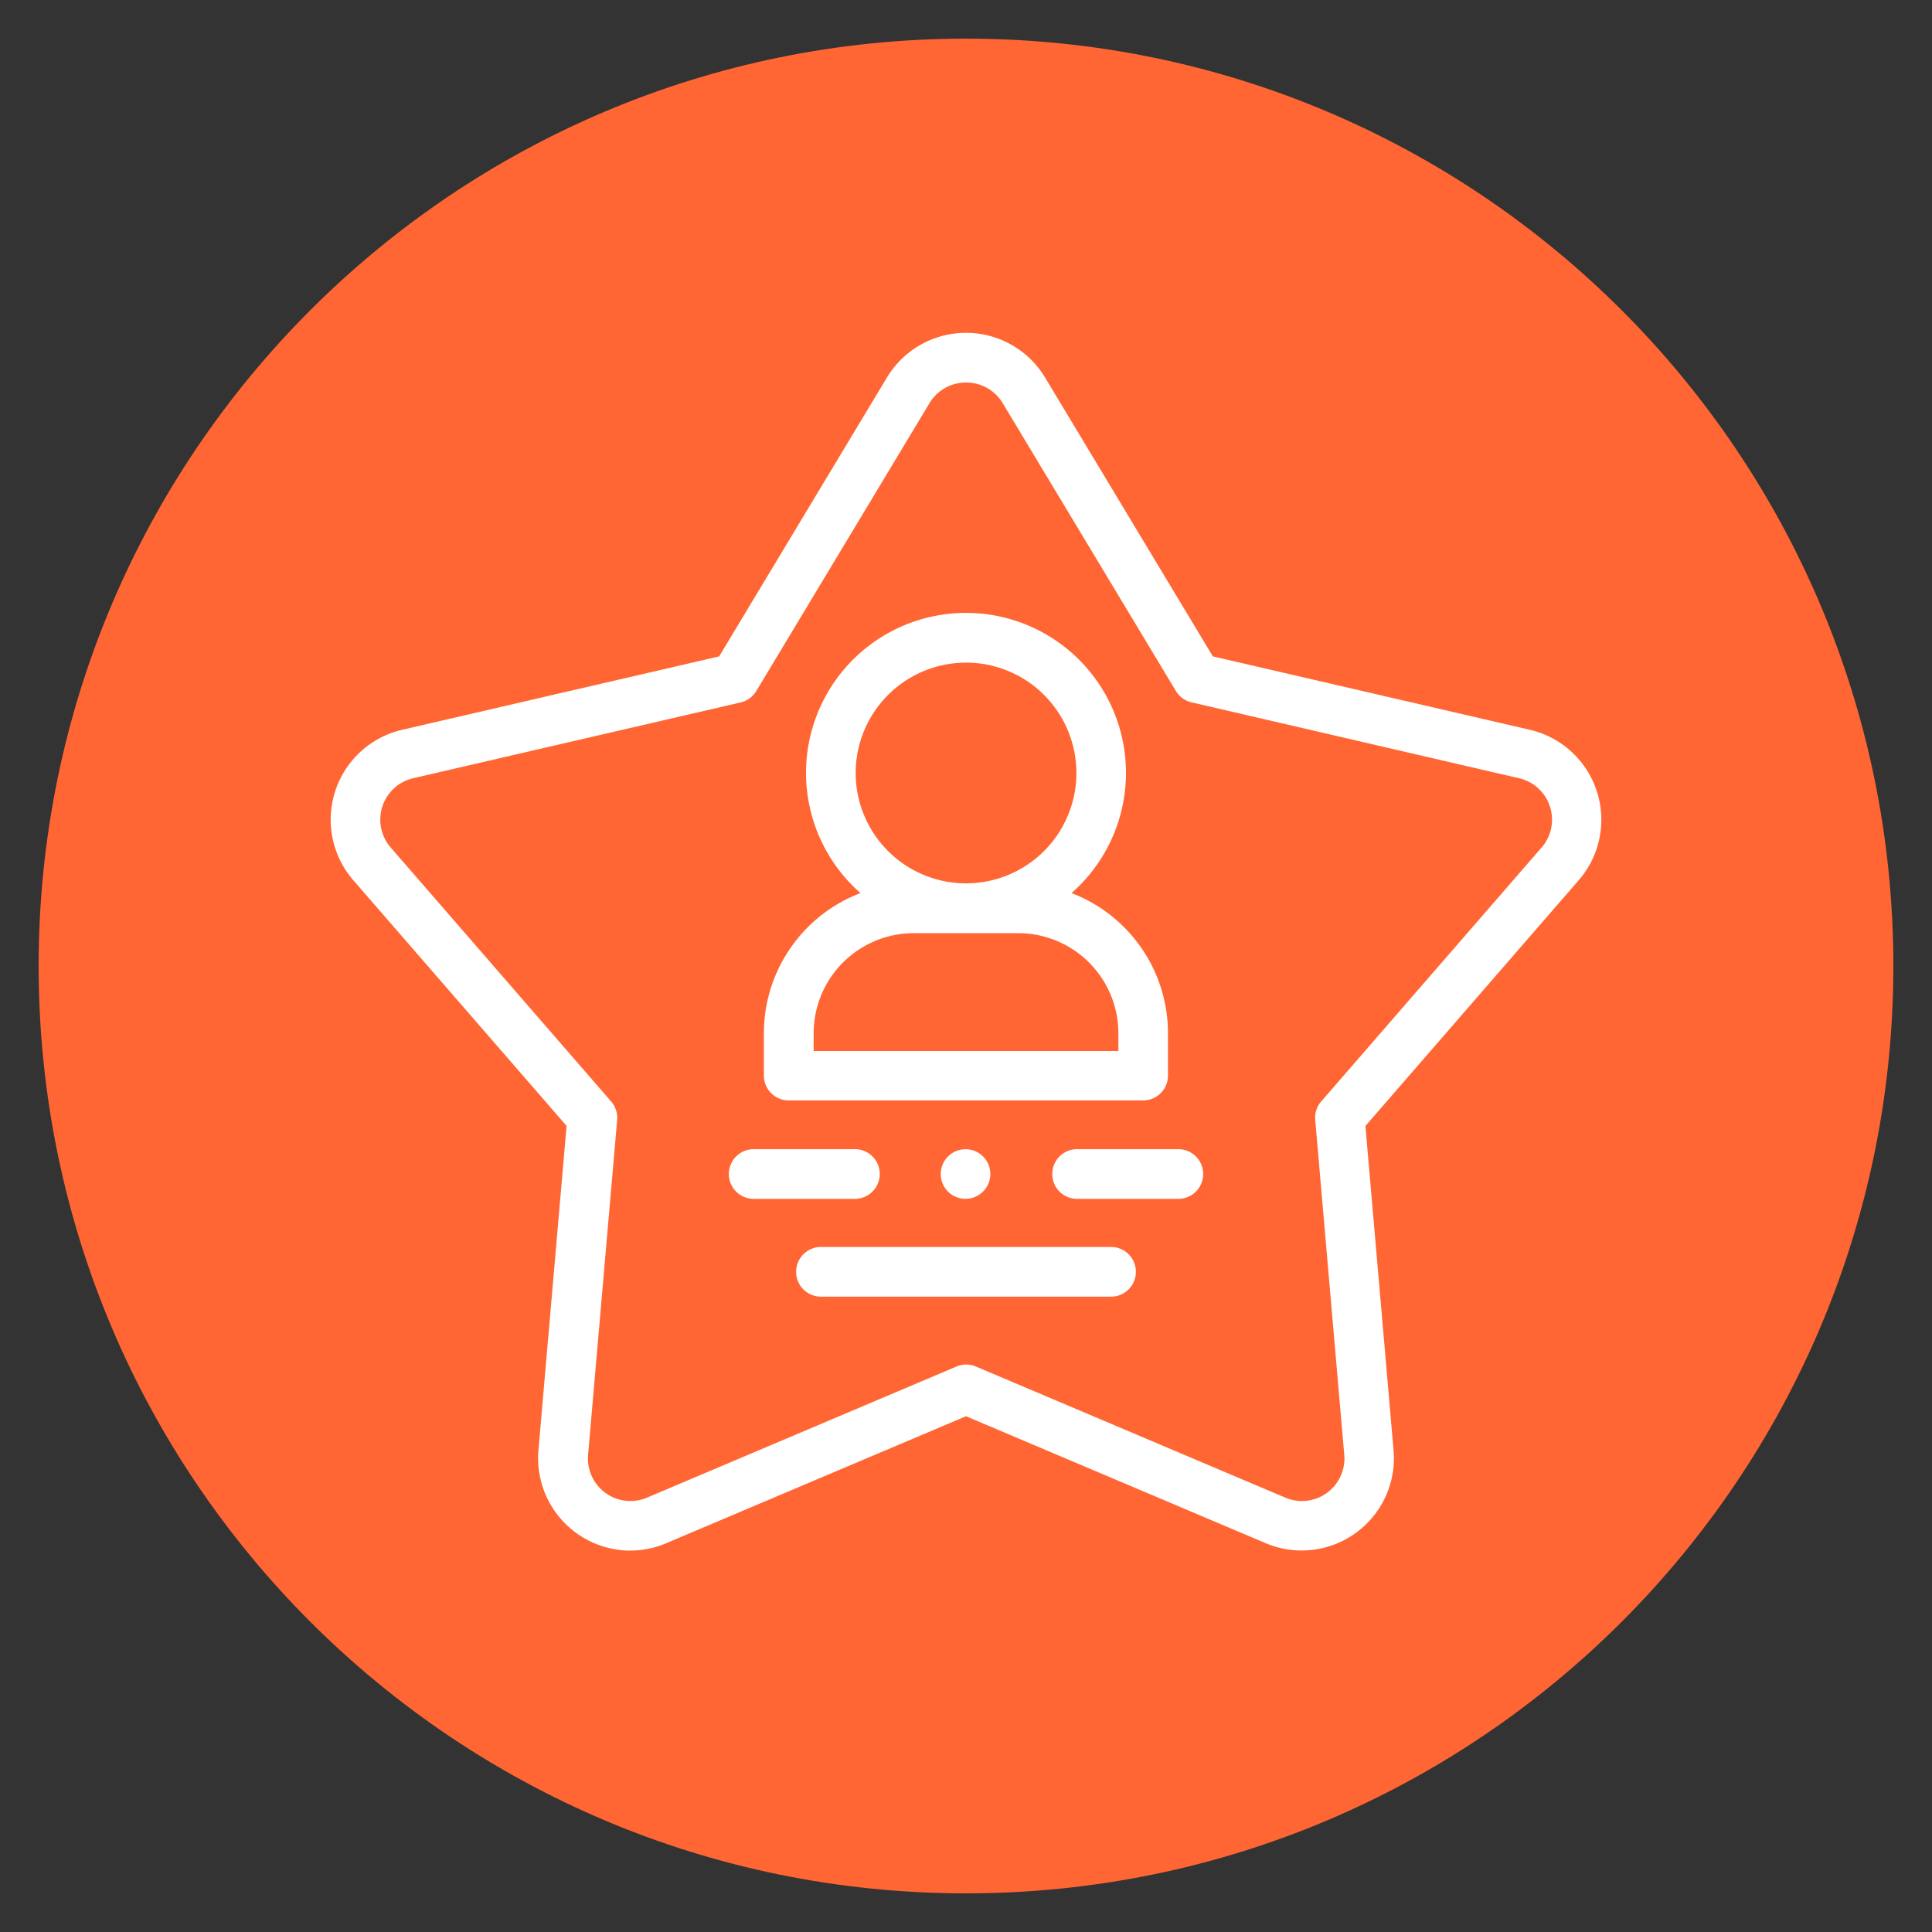 <?xml version="1.0" encoding="UTF-8"?> <svg xmlns="http://www.w3.org/2000/svg" id="Слой_1" data-name="Слой 1" width="500" height="500" viewBox="0 0 500 500"><rect x="0" y="0" width="500" height="500" fill="#333333" stroke="none"/> <title>Безымянный-1</title> <g> <path d="M250,490c132.55,0,240-107.46,240-240S382.55,10,250,10,10,117.45,10,250,117.46,490,250,490" fill="#f63" fill-rule="evenodd"></path> <path d="M221,310.26h-26.2a6.43,6.43,0,0,1,0-12.85H221a6.43,6.43,0,1,1,0,12.85" fill="#fff" fill-rule="evenodd"></path> <path d="M305.24,310.26H279a6.43,6.43,0,1,1,0-12.85h26.2a6.43,6.43,0,0,1,0,12.85" fill="#fff" fill-rule="evenodd"></path> <path d="M249.89,310.26a6.42,6.42,0,1,1,6.29-5.17,6.47,6.47,0,0,1-6.29,5.17" fill="#fff" fill-rule="evenodd"></path> <path d="M287.28,335.57H212.72a6.43,6.43,0,1,1,0-12.85h74.56a6.43,6.43,0,1,1,0,12.85Z" fill="#fff" fill-rule="evenodd"></path> <path d="M289.44,272H210.57v-4.59a25.93,25.93,0,0,1,25.9-25.91h27.06a25.94,25.94,0,0,1,25.91,25.91ZM250,171.49a28.56,28.56,0,1,1-28.55,28.56A28.58,28.58,0,0,1,250,171.49Zm27.31,59.64a41.4,41.4,0,1,0-54.62,0,38.84,38.84,0,0,0-25,36.23v11a6.43,6.43,0,0,0,6.43,6.43h91.72a6.43,6.43,0,0,0,6.43-6.43v-11A38.84,38.84,0,0,0,277.31,231.13Z" fill="#fff" fill-rule="evenodd"></path> <path d="M250,99a10.94,10.94,0,0,0-9.45,5.34l-44.83,74.51a6.45,6.45,0,0,1-4.05,2.94L107,201.39a11,11,0,0,0-5.84,18l57,65.67a6.43,6.43,0,0,1,1.56,4.77l-7.52,86.62a11,11,0,0,0,15.29,11.12l80.06-33.92a6.41,6.41,0,0,1,5,0l80.05,33.92a11,11,0,0,0,15.29-11.12l-7.51-86.62a6.37,6.37,0,0,1,1.54-4.77l57-65.67a11,11,0,0,0-5.85-18l-84.7-19.62a6.45,6.45,0,0,1-4.05-2.94l-44.83-74.51A11,11,0,0,0,250,99ZM163.09,401.3a23.93,23.93,0,0,1-23.74-26l7.28-83.92L91.42,227.79a23.89,23.89,0,0,1,12.65-38.92l82.05-19L229.54,97.7a23.88,23.88,0,0,1,40.92,0l43.42,72.17,82.05,19a23.89,23.89,0,0,1,12.65,38.92L353.37,291.4l7.28,83.92a23.87,23.87,0,0,1-33.1,24.05L250,366.52l-77.55,32.85a23.83,23.83,0,0,1-9.36,1.92Z" fill="#fff" fill-rule="evenodd"></path> </g> </svg> 
